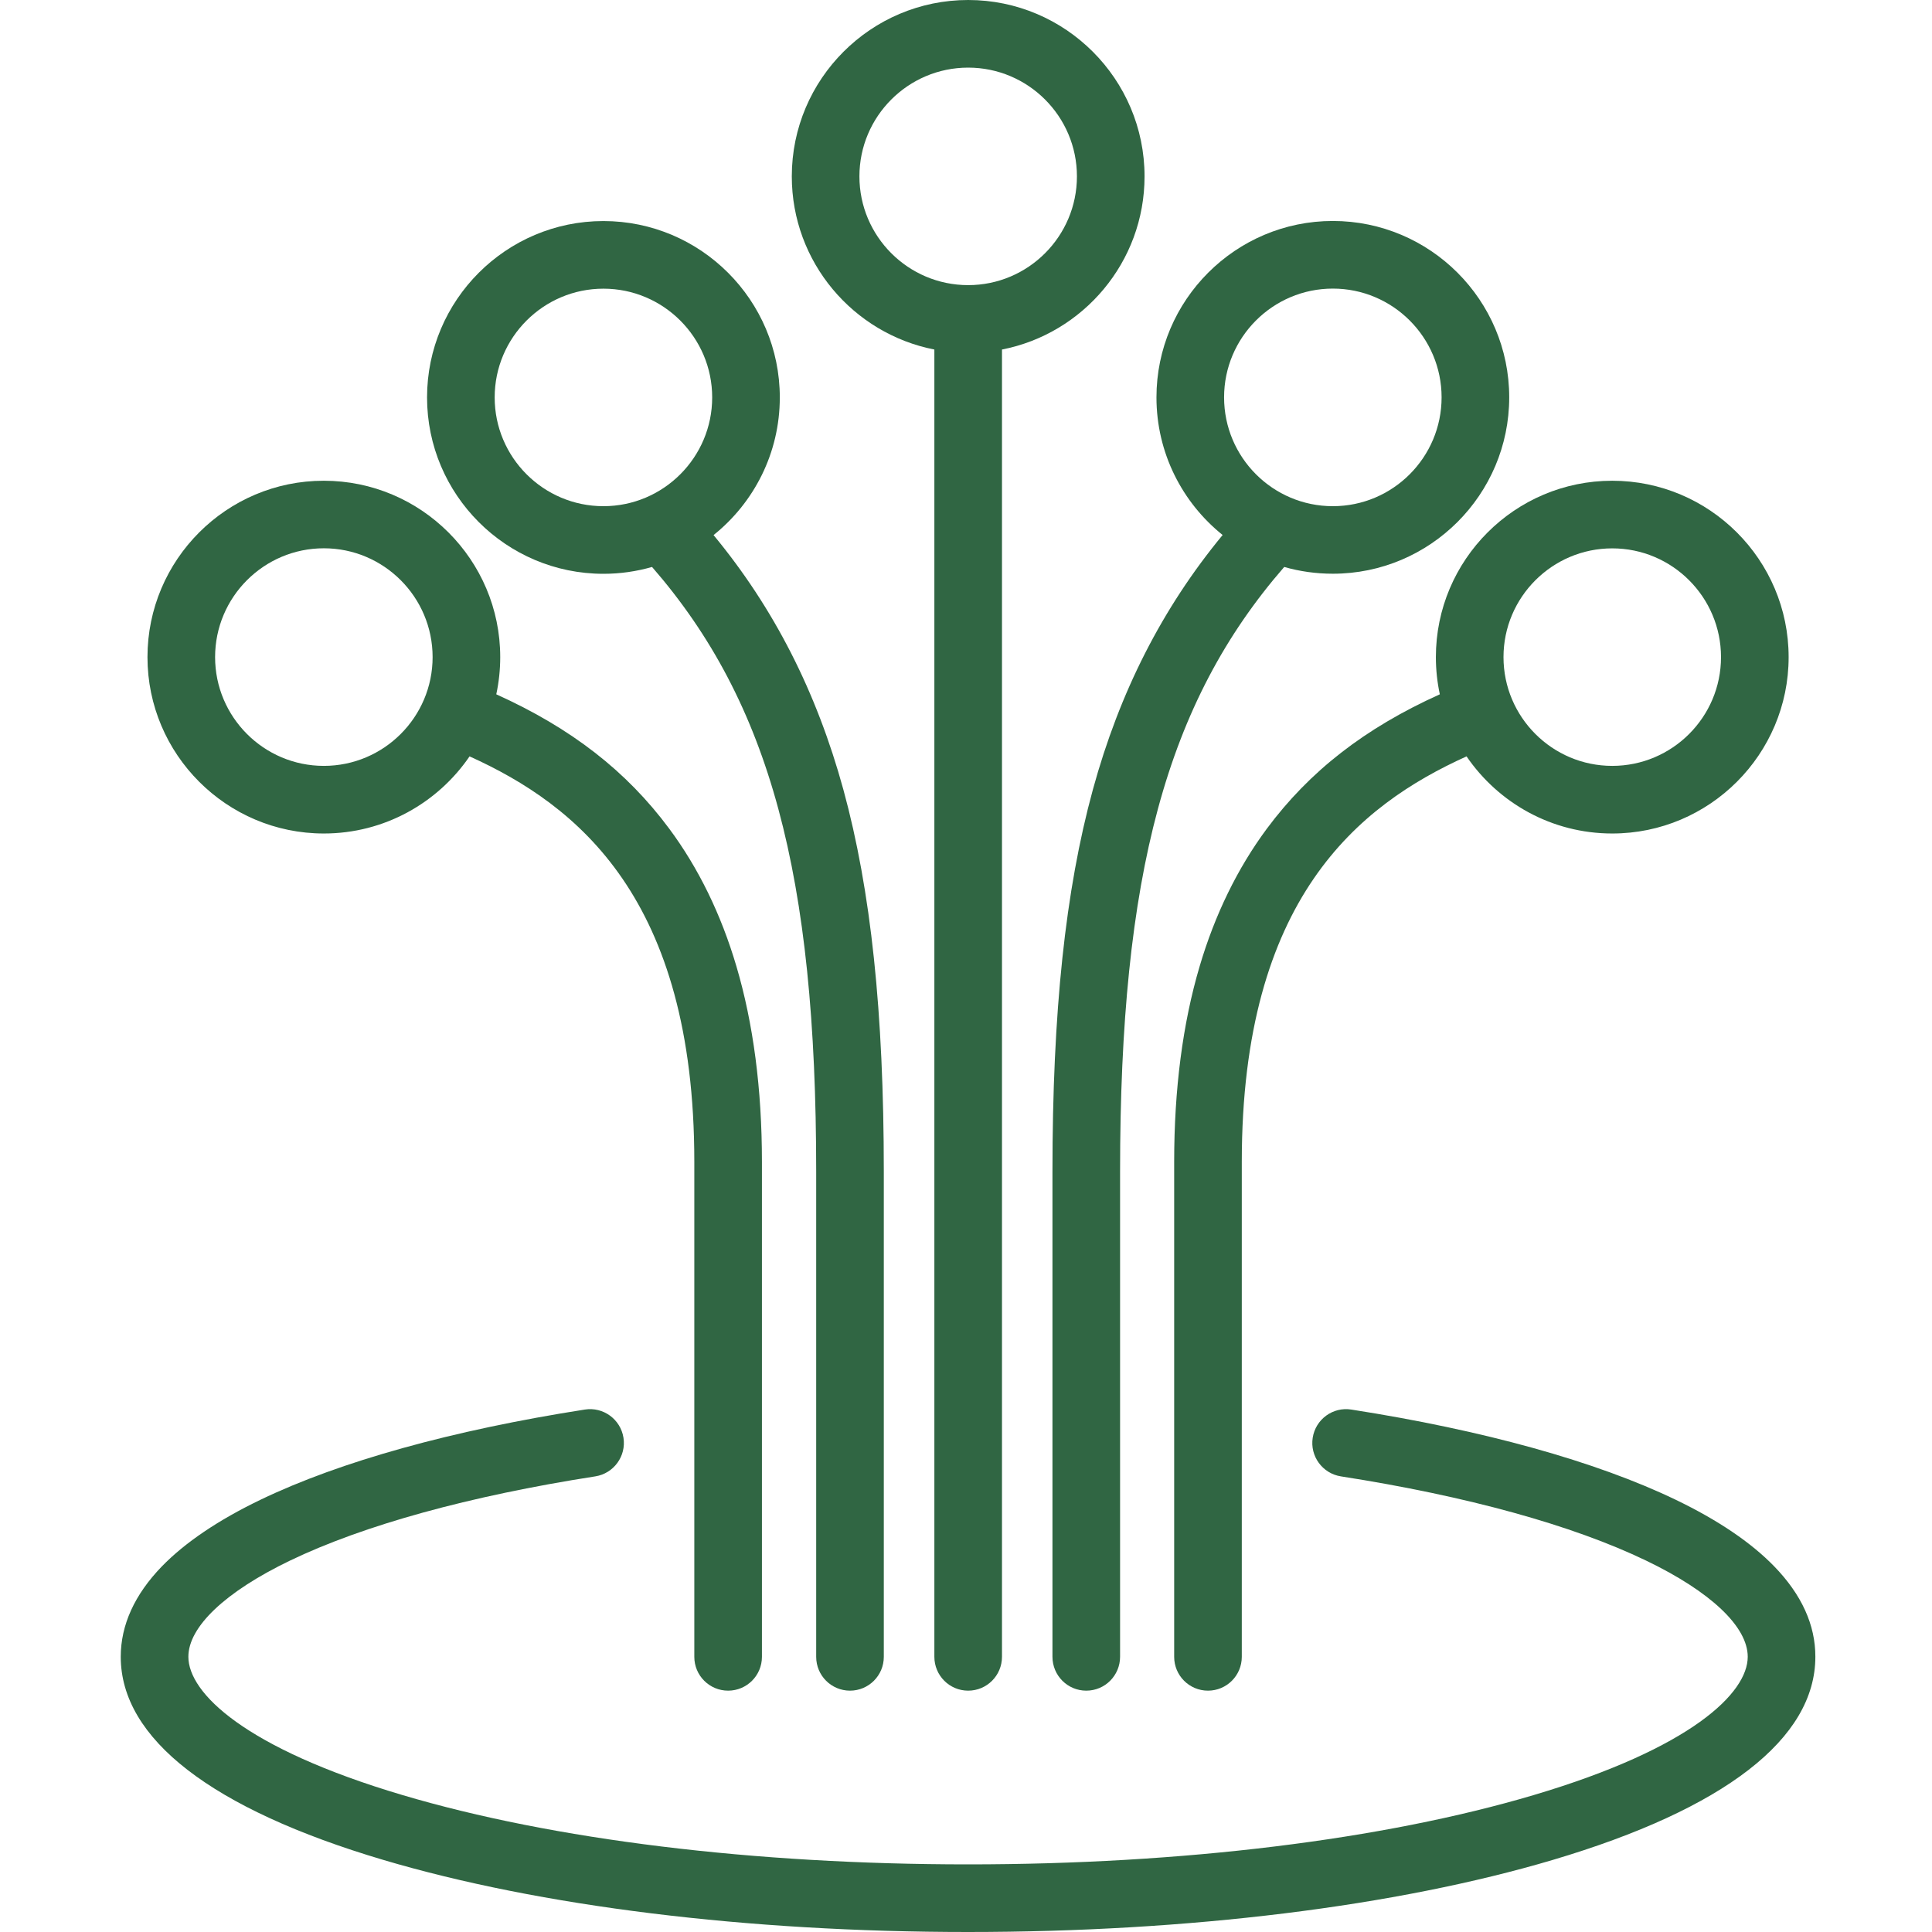 <svg width="24" height="24" viewBox="0 0 24 24" fill="none" xmlns="http://www.w3.org/2000/svg">
<path d="M7.496 7.128C7.706 7.128 7.908 7.098 8.1 7.043C9.564 8.727 10.139 10.867 10.139 14.555V20.582C10.139 20.814 10.327 21.002 10.559 21.002C10.791 21.002 10.979 20.814 10.979 20.582V14.555C10.979 12.568 10.819 11.061 10.477 9.81C10.144 8.595 9.615 7.555 8.864 6.647C9.366 6.245 9.687 5.628 9.687 4.937C9.687 3.729 8.704 2.746 7.496 2.746C6.288 2.746 5.305 3.729 5.305 4.937C5.305 6.145 6.288 7.128 7.496 7.128L7.496 7.128ZM7.496 3.586C8.241 3.586 8.847 4.192 8.847 4.937C8.847 5.682 8.241 6.288 7.496 6.288C6.751 6.288 6.145 5.682 6.145 4.937C6.145 4.192 6.751 3.586 7.496 3.586Z" fill="#306643"/>
<path d="M4.023 10.354C4.774 10.354 5.438 9.974 5.833 9.396C7.175 10.002 8.625 11.163 8.625 14.431V20.582C8.625 20.814 8.813 21.002 9.045 21.002C9.277 21.002 9.465 20.814 9.465 20.582V14.431C9.465 13.531 9.358 12.714 9.148 12.004C8.958 11.36 8.678 10.785 8.314 10.295C7.784 9.58 7.097 9.046 6.165 8.625C6.197 8.476 6.214 8.321 6.214 8.163C6.214 6.955 5.231 5.972 4.023 5.972C2.815 5.971 1.832 6.954 1.832 8.163C1.832 9.371 2.815 10.354 4.023 10.354L4.023 10.354ZM4.023 6.811C4.768 6.811 5.374 7.417 5.374 8.163C5.374 8.908 4.768 9.514 4.023 9.514C3.278 9.514 2.672 8.908 2.672 8.163C2.672 7.417 3.278 6.811 4.023 6.811Z" fill="#306643"/>
<path d="M15.188 6.646C14.438 7.555 13.909 8.594 13.576 9.809C13.234 11.06 13.074 12.568 13.074 14.554V20.581C13.074 20.814 13.262 21.002 13.494 21.002C13.726 21.002 13.914 20.814 13.914 20.581V14.554C13.914 10.867 14.489 8.726 15.953 7.043C16.145 7.098 16.348 7.127 16.557 7.127C17.765 7.127 18.748 6.144 18.748 4.936C18.748 3.728 17.765 2.745 16.557 2.745C15.349 2.745 14.366 3.728 14.366 4.936C14.366 5.627 14.687 6.244 15.188 6.646L15.188 6.646ZM16.557 3.585C17.302 3.585 17.908 4.191 17.908 4.936C17.908 5.682 17.302 6.288 16.557 6.288C15.812 6.288 15.206 5.682 15.206 4.936C15.206 4.191 15.812 3.585 16.557 3.585Z" fill="#306643"/>
<path d="M17.837 8.163C17.837 8.321 17.854 8.476 17.886 8.625C16.953 9.046 16.267 9.581 15.736 10.296C15.373 10.786 15.092 11.361 14.902 12.005C14.692 12.714 14.586 13.531 14.586 14.431V20.582C14.586 20.814 14.774 21.002 15.006 21.002C15.238 21.002 15.426 20.814 15.426 20.582L15.426 14.431C15.426 11.163 16.876 10.003 18.218 9.396C18.613 9.974 19.276 10.354 20.028 10.354C21.236 10.354 22.219 9.371 22.219 8.163C22.219 6.955 21.236 5.972 20.028 5.972C18.819 5.972 17.837 6.955 17.837 8.163L17.837 8.163ZM20.028 6.812C20.773 6.812 21.379 7.418 21.379 8.163C21.379 8.908 20.773 9.514 20.028 9.514C19.283 9.514 18.677 8.908 18.677 8.163C18.677 7.418 19.283 6.812 20.028 6.812Z" fill="#306643"/>
<path d="M11.607 4.342V20.581C11.607 20.814 11.795 21.002 12.027 21.002C12.259 21.002 12.447 20.814 12.447 20.581V4.342C13.455 4.145 14.218 3.256 14.218 2.191C14.218 0.983 13.235 0 12.027 0C10.819 0 9.836 0.983 9.836 2.191C9.836 3.256 10.599 4.145 11.607 4.342ZM12.027 0.84C12.772 0.84 13.378 1.446 13.378 2.191C13.378 2.936 12.772 3.542 12.027 3.542C11.282 3.542 10.676 2.936 10.676 2.191C10.676 1.446 11.282 0.84 12.027 0.84Z" fill="#306643"/>
<path d="M22.04 19.458C21.753 19.162 21.341 18.883 20.815 18.63C19.825 18.154 18.432 17.767 16.786 17.51C16.557 17.474 16.343 17.631 16.307 17.86C16.271 18.089 16.428 18.304 16.657 18.34C18.222 18.584 19.534 18.946 20.45 19.387C21.252 19.773 21.711 20.208 21.711 20.581C21.711 21.03 21.013 21.717 19.052 22.299C17.181 22.854 14.686 23.16 12.026 23.16C9.366 23.16 6.87 22.854 5 22.299C3.039 21.717 2.34 21.03 2.34 20.581C2.34 20.208 2.8 19.773 3.601 19.387C4.518 18.946 5.83 18.584 7.395 18.34C7.624 18.304 7.781 18.089 7.745 17.86C7.709 17.631 7.494 17.474 7.265 17.51C5.62 17.767 4.227 18.154 3.237 18.63C2.711 18.883 2.299 19.162 2.011 19.458C1.672 19.808 1.5 20.186 1.5 20.581C1.5 21.599 2.628 22.471 4.76 23.104C6.707 23.682 9.287 24 12.025 24C14.764 24 17.344 23.682 19.291 23.104C21.423 22.471 22.551 21.599 22.551 20.581C22.552 20.186 22.38 19.808 22.04 19.458H22.04Z" fill="#306643"/>
</svg>
